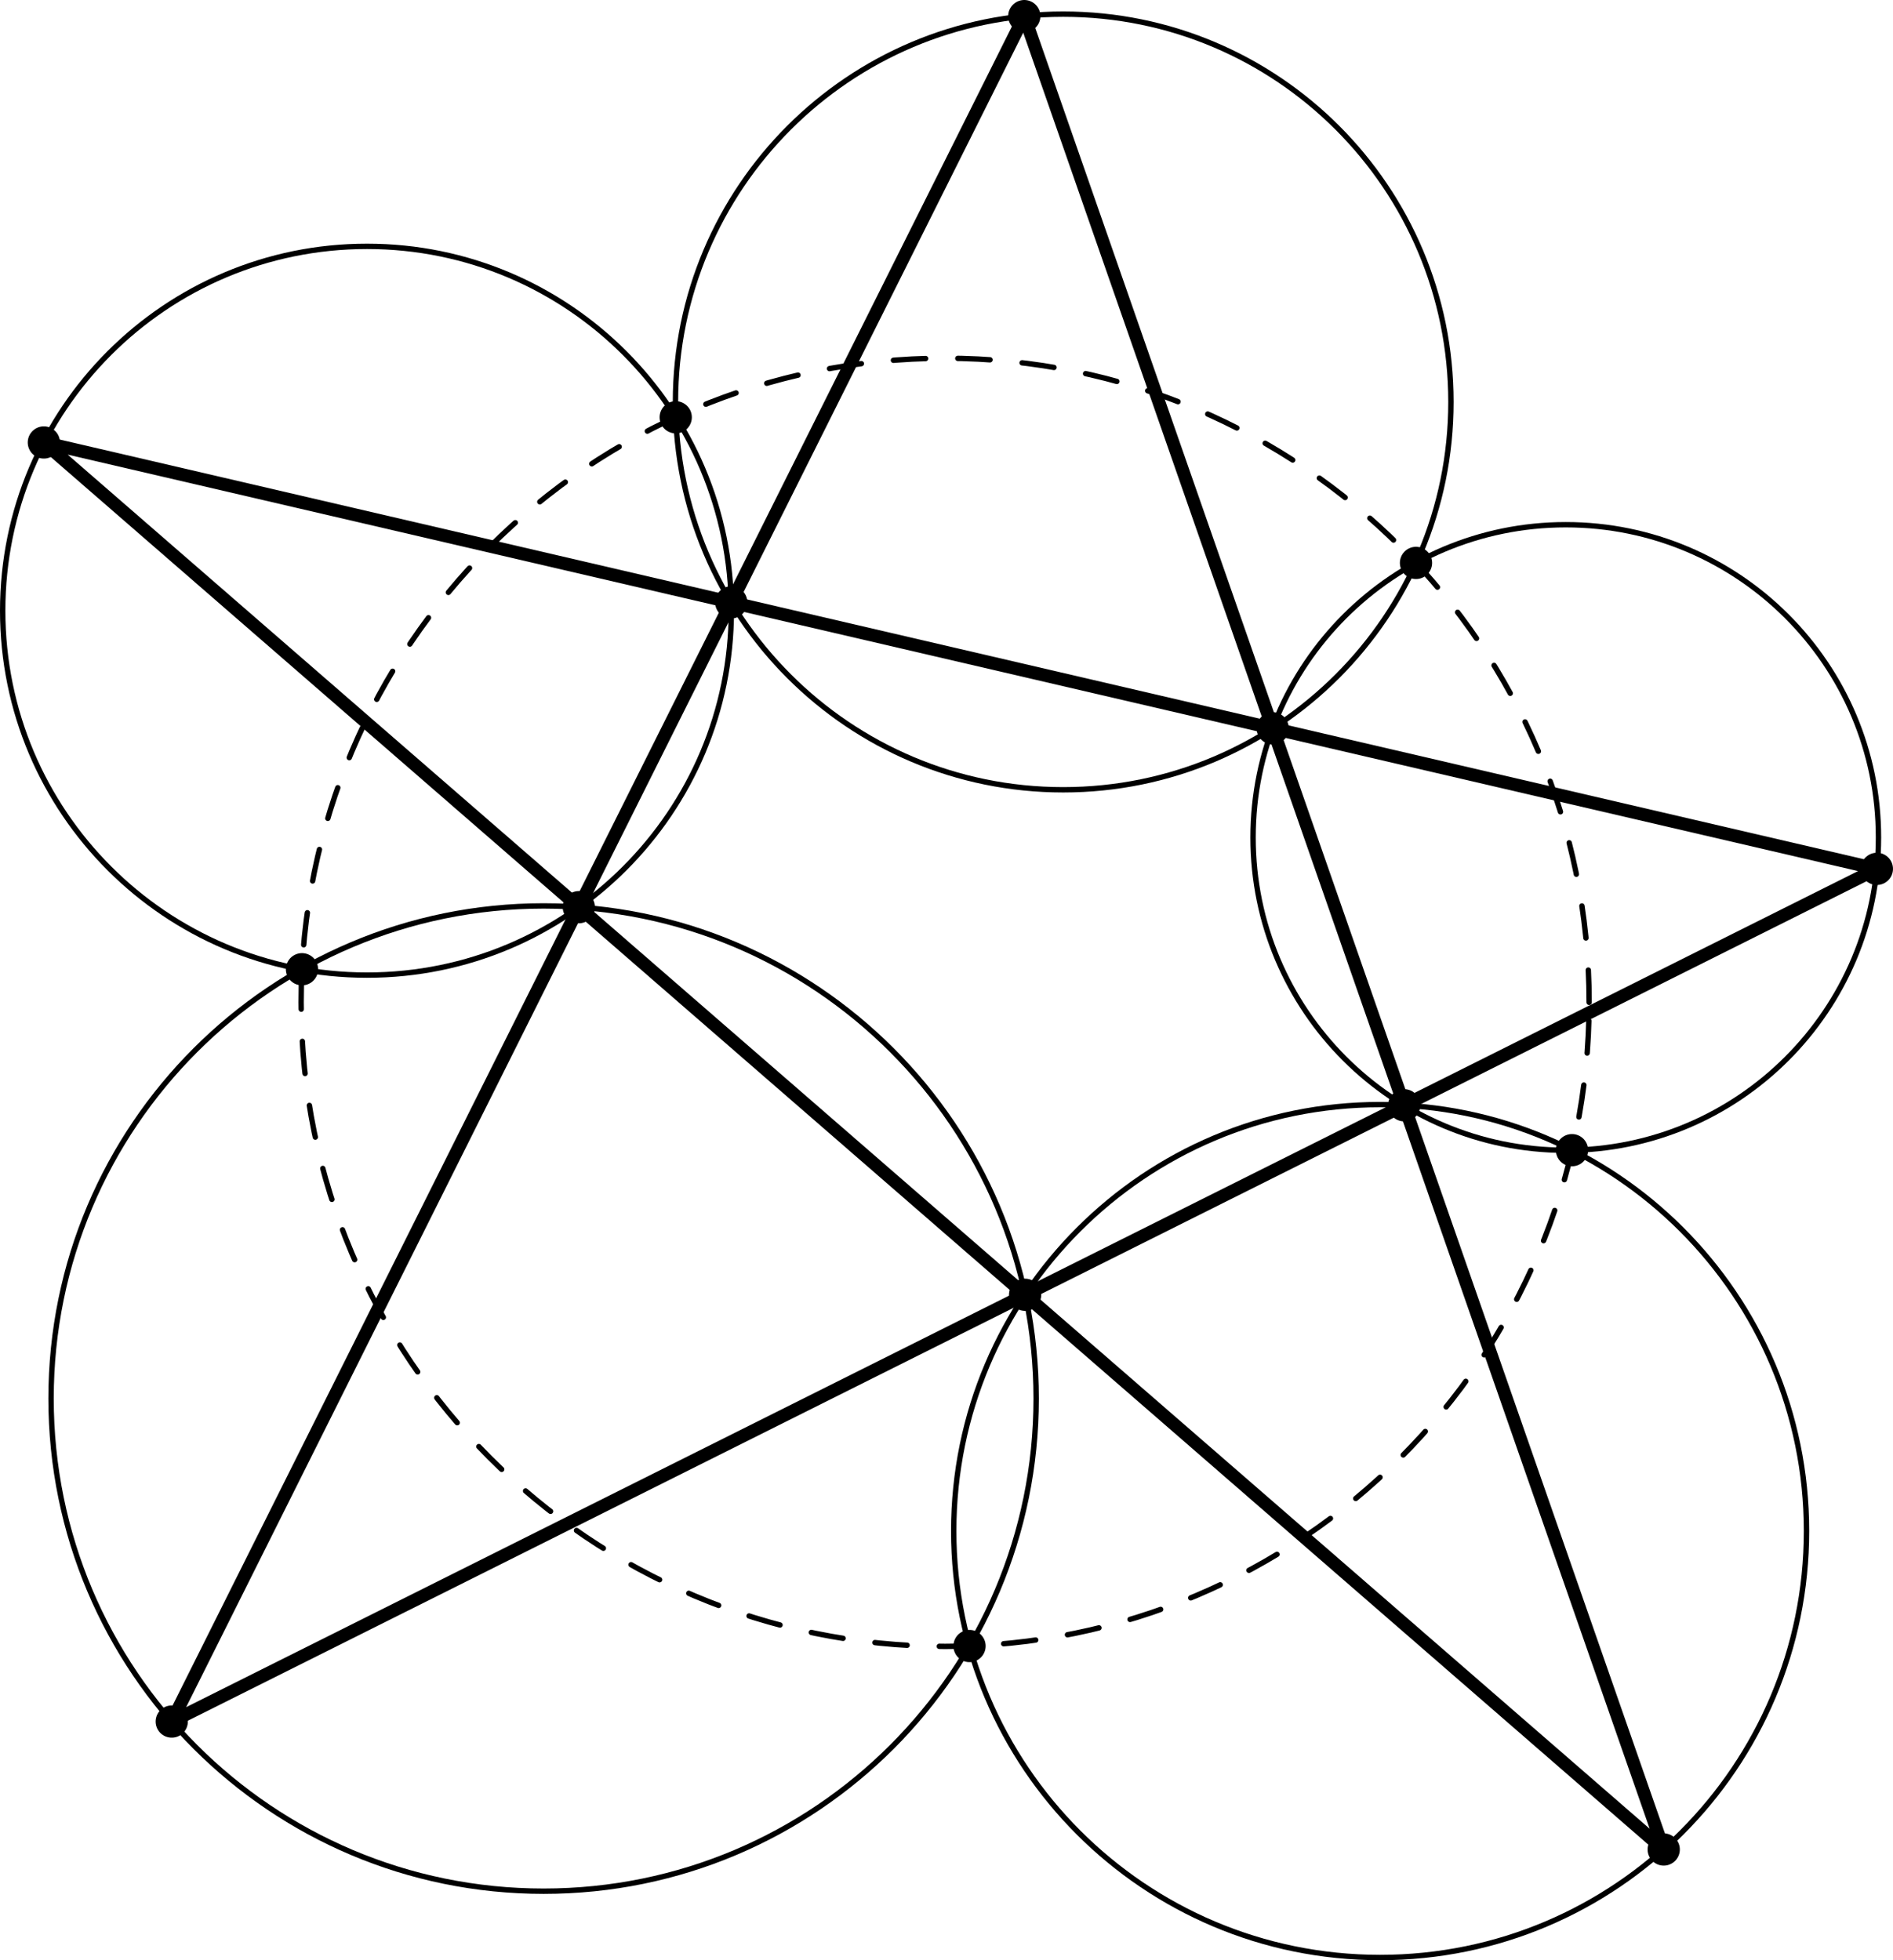 <?xml version="1.0" encoding="UTF-8"?>
<svg xmlns="http://www.w3.org/2000/svg" xmlns:xlink="http://www.w3.org/1999/xlink" width="176.227pt" height="182.45pt" viewBox="0 0 176.227 182.45" version="1.1">
<defs>
<clipPath id="clip1">
  <path d="M 88 102 L 169 102 L 169 182.449 L 88 182.449 Z "/>
</clipPath>
<clipPath id="clip2">
  <path d="M 173 79 L 176.227 79 L 176.227 83 L 173 83 Z "/>
</clipPath>
</defs>
<g id="surface1">
<path style="fill:none;stroke-width:1.2;stroke-linecap:round;stroke-linejoin:round;stroke:rgb(0%,0%,0%);stroke-opacity:1;stroke-miterlimit:10;" d="M 0.001 0.001 L 79.368 158.739 L 138.895 -11.905 L -11.905 119.056 L 158.739 79.368 L 0.001 0.001 " transform="matrix(1,0,0,-1,15.987,160.239)"/>
<path style="fill:none;stroke-width:0.5;stroke-linecap:round;stroke-linejoin:round;stroke:rgb(0%,0%,0%);stroke-opacity:1;stroke-miterlimit:10;" d="M 80.474 30.068 C 80.474 55.392 59.946 75.919 34.622 75.919 C 9.298 75.919 -11.234 55.392 -11.234 30.068 C -11.234 4.743 9.298 -15.788 34.622 -15.788 C 59.946 -15.788 80.474 4.743 80.474 30.068 Z " transform="matrix(1,0,0,-1,15.987,160.239)"/>
<path style="fill:none;stroke-width:0.5;stroke-linecap:round;stroke-linejoin:round;stroke:rgb(0%,0%,0%);stroke-opacity:1;stroke-miterlimit:10;" d="M 52.095 103.396 C 52.095 122.126 36.911 137.31 18.181 137.31 C -0.554 137.31 -15.737 122.126 -15.737 103.396 C -15.737 84.661 -0.554 69.478 18.181 69.478 C 36.911 69.478 52.095 84.661 52.095 103.396 Z " transform="matrix(1,0,0,-1,15.987,160.239)"/>
<path style="fill:none;stroke-width:0.5;stroke-linecap:round;stroke-linejoin:round;stroke:rgb(0%,0%,0%);stroke-opacity:1;stroke-miterlimit:10;" d="M 119.087 122.825 C 119.087 142.759 102.927 158.923 82.989 158.923 C 63.056 158.923 46.895 142.759 46.895 122.825 C 46.895 102.888 63.056 86.728 82.989 86.728 C 102.927 86.728 119.087 102.888 119.087 122.825 Z " transform="matrix(1,0,0,-1,15.987,160.239)"/>
<path style="fill:none;stroke-width:0.5;stroke-linecap:round;stroke-linejoin:round;stroke:rgb(0%,0%,0%);stroke-opacity:1;stroke-miterlimit:10;" d="M 158.888 82.29 C 158.888 98.364 145.852 111.4 129.774 111.4 C 113.696 111.4 100.665 98.364 100.665 82.29 C 100.665 66.212 113.696 53.177 129.774 53.177 C 145.852 53.177 158.888 66.212 158.888 82.29 Z " transform="matrix(1,0,0,-1,15.987,160.239)"/>
<g clip-path="url(#clip1)" clip-rule="nonzero">
<path style="fill:none;stroke-width:0.5;stroke-linecap:round;stroke-linejoin:round;stroke:rgb(0%,0%,0%);stroke-opacity:1;stroke-miterlimit:10;" d="M 152.188 17.736 C 152.188 39.657 134.415 57.427 112.493 57.427 C 90.571 57.427 72.798 39.657 72.798 17.736 C 72.798 -4.19 90.571 -21.96 112.493 -21.96 C 134.415 -21.96 152.188 -4.19 152.188 17.736 Z " transform="matrix(1,0,0,-1,15.987,160.239)"/>
</g>
<path style="fill:none;stroke-width:0.5;stroke-linecap:round;stroke-linejoin:round;stroke:rgb(0%,0%,0%);stroke-opacity:1;stroke-dasharray:3,3;stroke-miterlimit:10;" d="M 131.95 66.947 C 131.95 100.056 105.11 126.896 72.001 126.896 C 38.888 126.896 12.048 100.056 12.048 66.947 C 12.048 33.837 38.888 6.997 72.001 6.997 C 105.11 6.997 131.95 33.837 131.95 66.947 Z " transform="matrix(1,0,0,-1,15.987,160.239)"/>
<path style="fill:none;stroke-width:3;stroke-linecap:round;stroke-linejoin:round;stroke:rgb(0%,0%,0%);stroke-opacity:1;stroke-miterlimit:10;" d="M 0.001 0.001 L 0.001 0.001 " transform="matrix(1,0,0,-1,15.987,160.239)"/>
<path style="fill:none;stroke-width:3;stroke-linecap:round;stroke-linejoin:round;stroke:rgb(0%,0%,0%);stroke-opacity:1;stroke-miterlimit:10;" d="M -11.905 119.056 L -11.905 119.056 " transform="matrix(1,0,0,-1,15.987,160.239)"/>
<path style="fill:none;stroke-width:3;stroke-linecap:round;stroke-linejoin:round;stroke:rgb(0%,0%,0%);stroke-opacity:1;stroke-miterlimit:10;" d="M 79.368 158.739 L 79.368 158.739 " transform="matrix(1,0,0,-1,15.987,160.239)"/>
<g clip-path="url(#clip2)" clip-rule="nonzero">
<path style="fill:none;stroke-width:3;stroke-linecap:round;stroke-linejoin:round;stroke:rgb(0%,0%,0%);stroke-opacity:1;stroke-miterlimit:10;" d="M 158.739 79.368 L 158.739 79.368 " transform="matrix(1,0,0,-1,15.987,160.239)"/>
</g>
<path style="fill:none;stroke-width:3;stroke-linecap:round;stroke-linejoin:round;stroke:rgb(0%,0%,0%);stroke-opacity:1;stroke-miterlimit:10;" d="M 138.895 -11.905 L 138.895 -11.905 " transform="matrix(1,0,0,-1,15.987,160.239)"/>
<path style="fill:none;stroke-width:3;stroke-linecap:round;stroke-linejoin:round;stroke:rgb(0%,0%,0%);stroke-opacity:1;stroke-miterlimit:10;" d="M 37.899 75.802 L 37.899 75.802 " transform="matrix(1,0,0,-1,15.987,160.239)"/>
<path style="fill:none;stroke-width:3;stroke-linecap:round;stroke-linejoin:round;stroke:rgb(0%,0%,0%);stroke-opacity:1;stroke-miterlimit:10;" d="M 52.087 104.173 L 52.087 104.173 " transform="matrix(1,0,0,-1,15.987,160.239)"/>
<path style="fill:none;stroke-width:3;stroke-linecap:round;stroke-linejoin:round;stroke:rgb(0%,0%,0%);stroke-opacity:1;stroke-miterlimit:10;" d="M 102.493 92.45 L 102.493 92.45 " transform="matrix(1,0,0,-1,15.987,160.239)"/>
<path style="fill:none;stroke-width:3;stroke-linecap:round;stroke-linejoin:round;stroke:rgb(0%,0%,0%);stroke-opacity:1;stroke-miterlimit:10;" d="M 114.731 57.364 L 114.731 57.364 " transform="matrix(1,0,0,-1,15.987,160.239)"/>
<path style="fill:none;stroke-width:3;stroke-linecap:round;stroke-linejoin:round;stroke:rgb(0%,0%,0%);stroke-opacity:1;stroke-miterlimit:10;" d="M 79.446 39.724 L 79.446 39.724 " transform="matrix(1,0,0,-1,15.987,160.239)"/>
<path style="fill:none;stroke-width:3;stroke-linecap:round;stroke-linejoin:round;stroke:rgb(0%,0%,0%);stroke-opacity:1;stroke-miterlimit:10;" d="M 12.126 70.025 L 12.126 70.025 " transform="matrix(1,0,0,-1,15.987,160.239)"/>
<path style="fill:none;stroke-width:3;stroke-linecap:round;stroke-linejoin:round;stroke:rgb(0%,0%,0%);stroke-opacity:1;stroke-miterlimit:10;" d="M 46.919 121.4 L 46.919 121.4 " transform="matrix(1,0,0,-1,15.987,160.239)"/>
<path style="fill:none;stroke-width:3;stroke-linecap:round;stroke-linejoin:round;stroke:rgb(0%,0%,0%);stroke-opacity:1;stroke-miterlimit:10;" d="M 115.833 107.845 L 115.833 107.845 " transform="matrix(1,0,0,-1,15.987,160.239)"/>
<path style="fill:none;stroke-width:3;stroke-linecap:round;stroke-linejoin:round;stroke:rgb(0%,0%,0%);stroke-opacity:1;stroke-miterlimit:10;" d="M 130.356 53.185 L 130.356 53.185 " transform="matrix(1,0,0,-1,15.987,160.239)"/>
<path style="fill:none;stroke-width:3;stroke-linecap:round;stroke-linejoin:round;stroke:rgb(0%,0%,0%);stroke-opacity:1;stroke-miterlimit:10;" d="M 74.27 7.032 L 74.27 7.032 " transform="matrix(1,0,0,-1,15.987,160.239)"/>
</g>
</svg>
